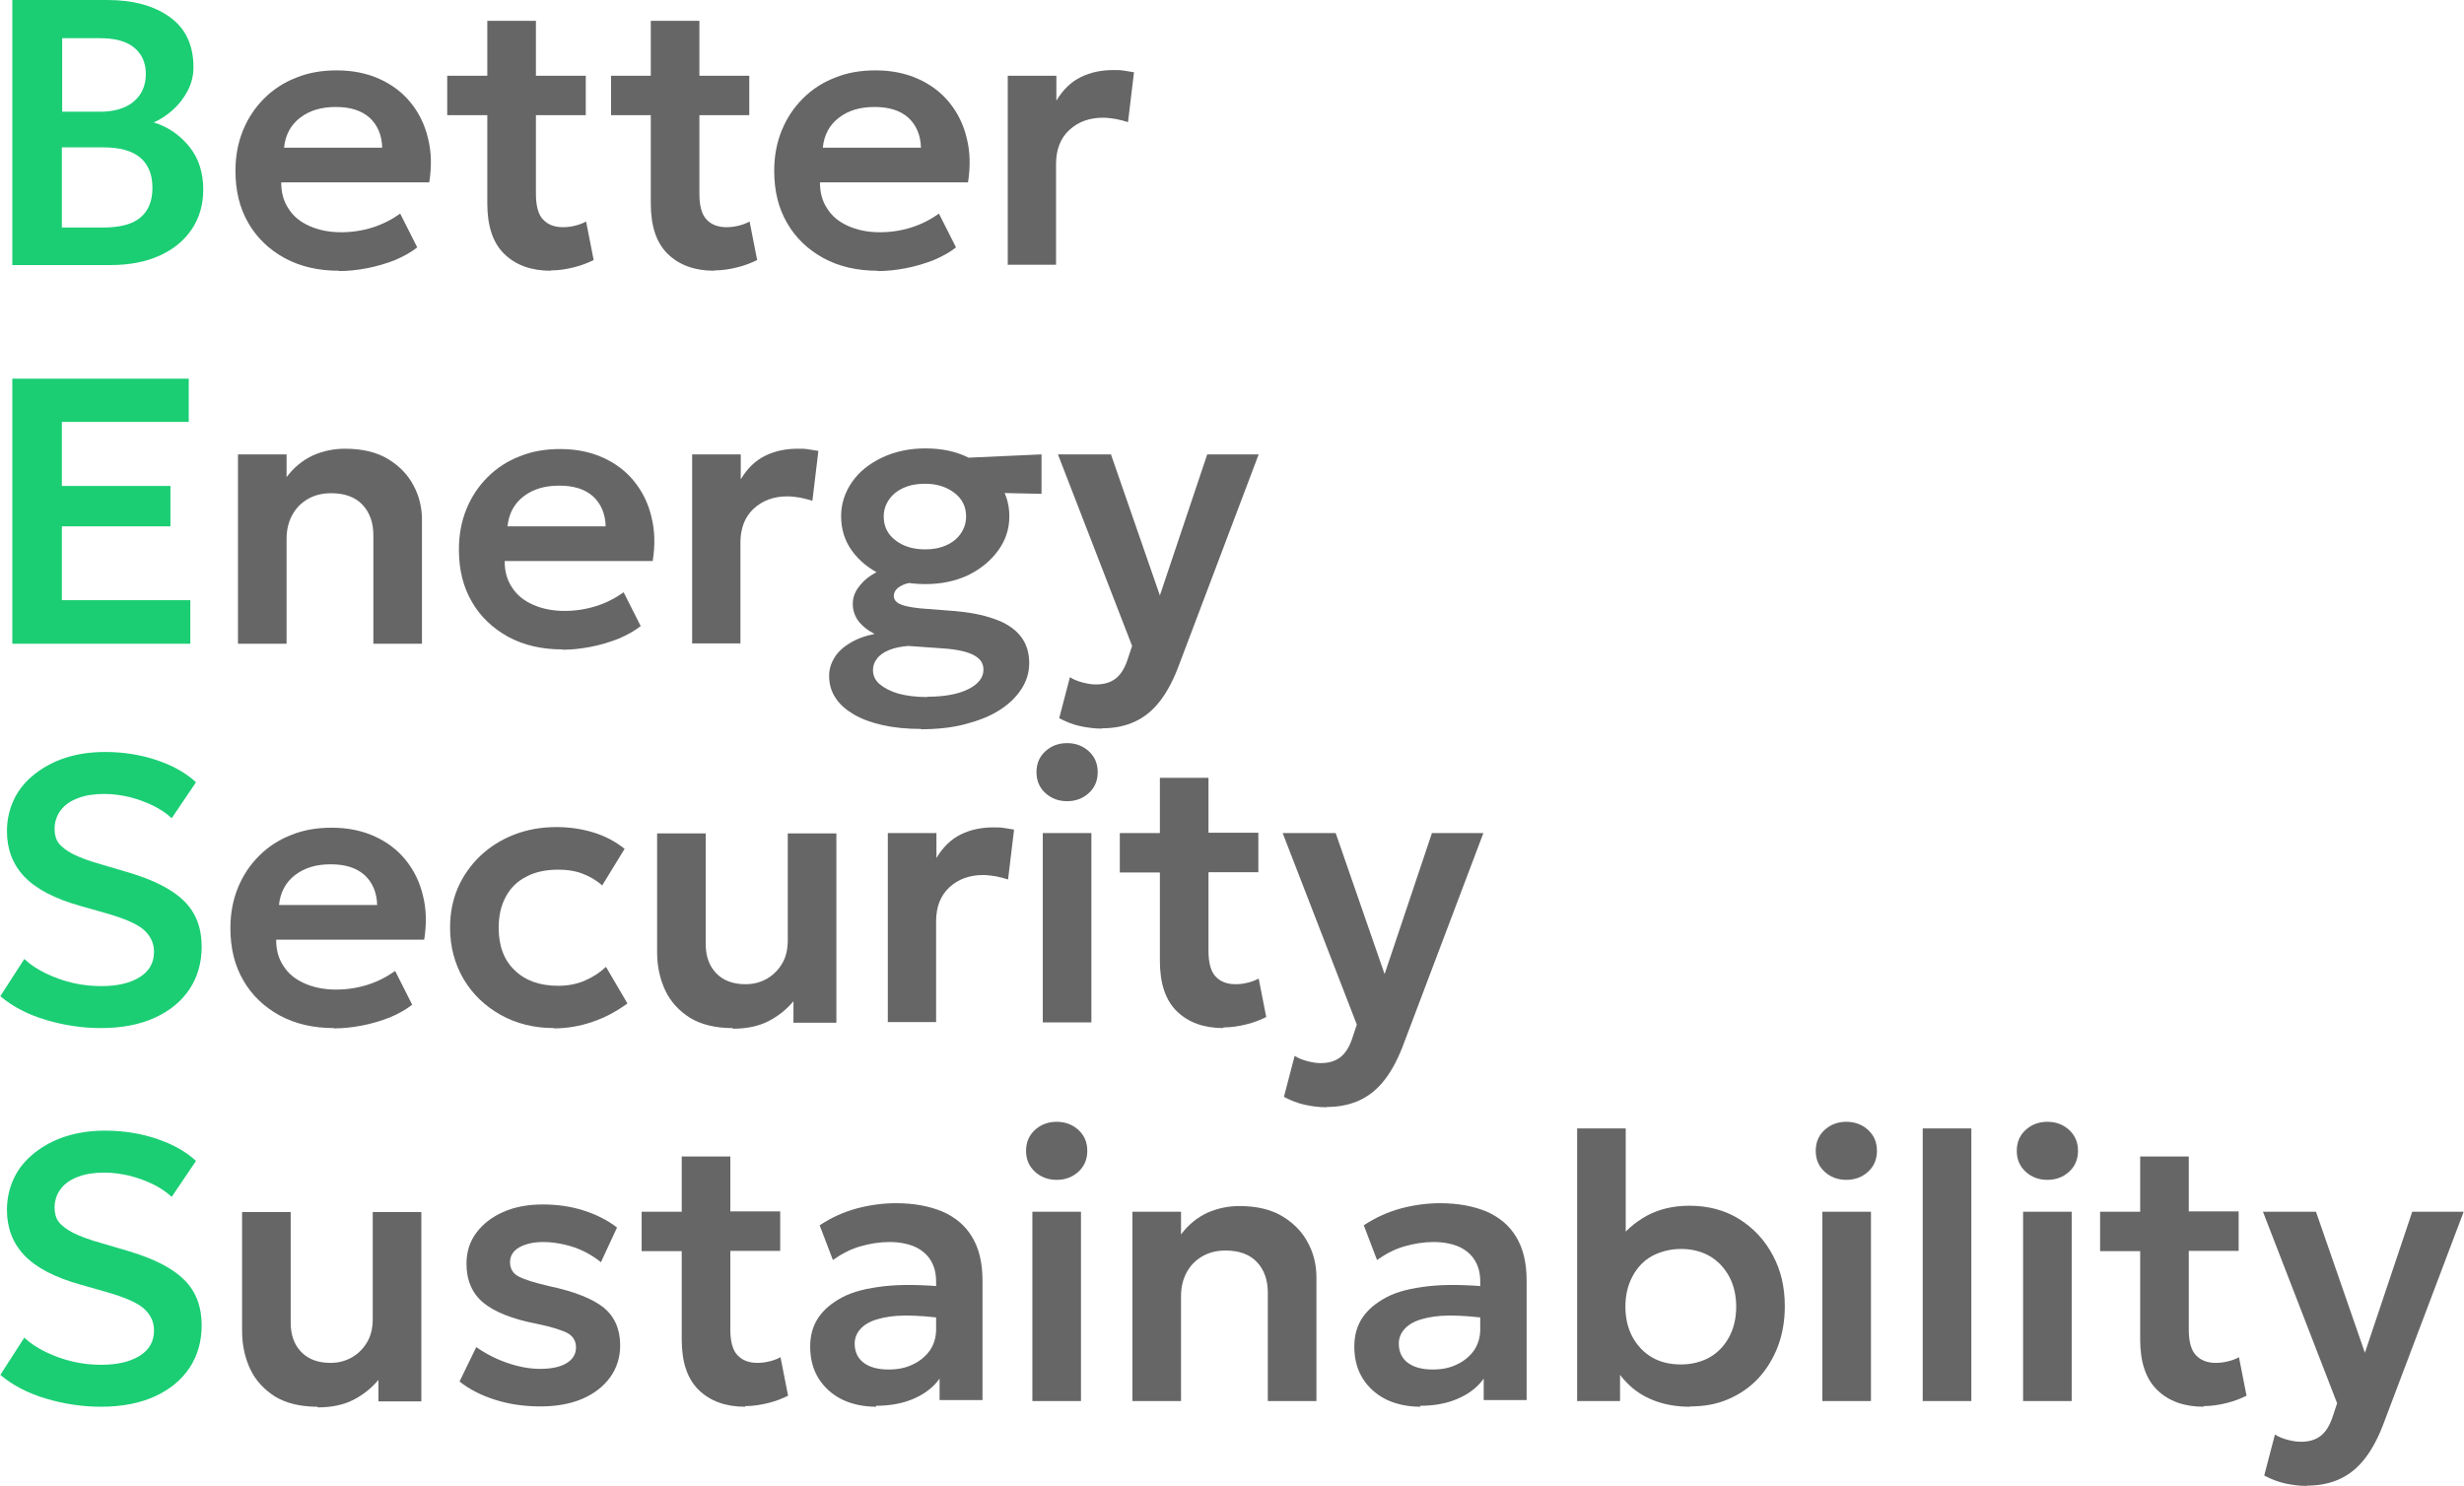 <svg xmlns="http://www.w3.org/2000/svg" id="Layer_2" data-name="Layer 2" viewBox="0 0 78.07 47.09"><defs><style>      .cls-1 {        fill: #666;      }      .cls-2 {        fill: #1bce74;      }    </style></defs><g id="Layer_1-2" data-name="Layer 1"><g><path class="cls-2" d="M.39,8.4V0h3.01c.82,0,1.48.18,1.98.54.5.36.75.89.75,1.59,0,.26-.06.51-.18.74-.12.23-.28.44-.47.61-.19.17-.4.31-.61.4.46.14.83.4,1.13.77s.44.83.44,1.36c0,.47-.12.89-.36,1.25-.24.36-.58.64-1.02.84-.44.2-.96.3-1.56.3H.39ZM1.96,3.54h1.22c.29,0,.55-.05.76-.14s.38-.23.5-.41c.12-.18.18-.4.18-.65,0-.36-.13-.64-.38-.84s-.61-.29-1.08-.29h-1.19v2.35ZM1.96,7.21h1.31c.52,0,.92-.1,1.17-.31.26-.21.39-.53.39-.95s-.13-.73-.38-.95c-.26-.22-.65-.33-1.17-.33h-1.32v2.54Z"></path><path class="cls-1" d="M10.74,8.58c-.65,0-1.22-.13-1.72-.4-.49-.27-.88-.64-1.15-1.11-.28-.48-.41-1.03-.41-1.66,0-.46.08-.89.24-1.28.16-.39.38-.72.67-1.01s.63-.51,1.02-.66c.39-.16.82-.23,1.28-.23.5,0,.95.09,1.35.27s.73.43.99.75c.26.32.45.7.55,1.13.11.43.12.9.04,1.4h-4.69c0,.32.07.59.23.83.15.24.37.42.66.55.29.13.62.2,1.01.2.34,0,.67-.05.99-.15.32-.1.61-.25.88-.44l.54,1.07c-.19.15-.42.28-.7.4-.28.11-.58.2-.89.26-.31.06-.61.09-.89.09ZM9,4.68h3.11c-.01-.4-.15-.72-.4-.95-.26-.23-.61-.34-1.07-.34s-.83.11-1.13.34c-.3.23-.47.55-.51.95Z"></path><path class="cls-1" d="M14.17,3.65v-1.25h1.44v1.25h-1.44ZM17.45,8.58c-.62,0-1.11-.18-1.47-.53-.36-.35-.54-.88-.54-1.6V.66h1.54v1.74h1.58v1.25h-1.58v2.5c0,.38.08.66.23.81.15.16.36.24.63.24.14,0,.27-.02.39-.05s.23-.07.34-.13l.24,1.22c-.18.09-.38.17-.62.23-.24.06-.48.1-.74.1Z"></path><path class="cls-1" d="M19.36,3.65v-1.25h1.44v1.25h-1.44ZM22.63,8.58c-.62,0-1.11-.18-1.47-.53-.36-.35-.54-.88-.54-1.6V.66h1.54v1.74h1.58v1.25h-1.58v2.5c0,.38.08.66.23.81.15.16.36.24.63.24.14,0,.27-.02.39-.05s.23-.07.34-.13l.24,1.22c-.18.09-.38.17-.62.23-.24.06-.48.1-.74.1Z"></path><path class="cls-1" d="M27.81,8.58c-.65,0-1.22-.13-1.72-.4-.49-.27-.88-.64-1.15-1.11-.28-.48-.41-1.03-.41-1.66,0-.46.08-.89.24-1.28.16-.39.38-.72.67-1.01s.63-.51,1.02-.66c.39-.16.82-.23,1.28-.23.5,0,.95.09,1.35.27s.73.43.99.75c.26.32.45.7.55,1.13.11.43.12.9.04,1.4h-4.69c0,.32.07.59.23.83.15.24.37.42.66.55.29.13.62.2,1.01.2.34,0,.67-.05.99-.15.32-.1.61-.25.88-.44l.54,1.07c-.19.15-.42.28-.7.4-.28.11-.58.2-.89.26-.31.06-.61.09-.89.09ZM26.07,4.68h3.11c-.01-.4-.15-.72-.4-.95-.26-.23-.61-.34-1.07-.34s-.83.11-1.13.34c-.3.23-.47.55-.51.95Z"></path><path class="cls-1" d="M31.93,8.4V2.4h1.54v.79c.21-.35.47-.6.78-.75.31-.15.65-.22,1.02-.22.13,0,.25,0,.35.02s.21.03.31.05l-.19,1.58c-.12-.04-.25-.07-.39-.1-.13-.02-.27-.04-.4-.04-.43,0-.79.13-1.07.39-.28.26-.42.62-.42,1.08v3.19h-1.54Z"></path><path class="cls-2" d="M.39,20.4v-8.4h5.59v1.37H1.96v2.03h3.44v1.28H1.96v2.34h4.07v1.38H.39Z"></path><path class="cls-1" d="M7.54,20.4v-6h1.54v.72c.24-.32.52-.54.84-.69.32-.14.66-.21,1.01-.21.55,0,1.01.11,1.37.33.36.22.63.5.81.85.18.34.26.7.26,1.08v3.92h-1.54v-3.44c0-.4-.12-.73-.35-.97-.23-.24-.56-.36-.99-.36-.28,0-.52.06-.73.18s-.38.29-.5.51-.18.47-.18.76v3.32h-1.54Z"></path><path class="cls-1" d="M17.82,20.58c-.65,0-1.22-.13-1.72-.4-.49-.27-.88-.64-1.15-1.11-.28-.48-.41-1.03-.41-1.66,0-.46.08-.89.24-1.28.16-.39.38-.72.67-1.01s.63-.51,1.02-.66c.39-.16.82-.23,1.28-.23.5,0,.95.09,1.35.27s.73.43.99.75c.26.32.45.7.55,1.13.11.43.12.9.04,1.4h-4.69c0,.32.07.59.23.83.15.24.37.42.66.55.29.13.62.2,1.01.2.34,0,.67-.05.99-.15.32-.1.61-.25.88-.44l.54,1.07c-.19.15-.42.28-.7.4-.28.11-.58.2-.89.26-.31.06-.61.09-.89.09ZM16.08,16.68h3.11c-.01-.4-.15-.72-.4-.95-.26-.23-.61-.34-1.07-.34s-.83.11-1.13.34c-.3.23-.47.55-.51.95Z"></path><path class="cls-1" d="M21.93,20.4v-6h1.54v.79c.21-.35.47-.6.78-.75.31-.15.65-.22,1.02-.22.13,0,.25,0,.35.02s.21.03.31.05l-.19,1.58c-.12-.04-.25-.07-.39-.1-.13-.02-.27-.04-.4-.04-.43,0-.79.13-1.07.39-.28.26-.42.62-.42,1.08v3.19h-1.54Z"></path><path class="cls-1" d="M29.18,23.1c-.45,0-.85-.04-1.21-.12s-.66-.19-.92-.34c-.25-.15-.45-.32-.58-.53-.14-.21-.2-.44-.2-.7,0-.2.06-.39.17-.57.11-.18.27-.33.49-.46.21-.13.47-.23.78-.29-.23-.12-.4-.26-.52-.42-.11-.16-.17-.33-.17-.53,0-.18.05-.34.16-.5s.25-.3.44-.42.41-.22.66-.3c.25-.08.53-.12.84-.13l.32.63c-.24,0-.44.02-.61.05s-.29.09-.38.16c-.08.07-.13.15-.13.25,0,.12.07.21.21.27s.35.1.64.13l1.03.08c.5.04.93.12,1.29.25.36.12.64.3.83.53.19.23.29.52.29.87,0,.3-.08.57-.25.83s-.4.48-.7.67c-.3.19-.66.33-1.08.44-.42.11-.89.16-1.4.16ZM29.31,18.51c-.52,0-.97-.1-1.37-.29-.4-.19-.72-.45-.95-.77-.23-.32-.34-.69-.34-1.09s.12-.76.35-1.09.55-.58.95-.77c.4-.19.86-.29,1.37-.29s.96.09,1.36.29c.4.19.72.45.95.77s.35.68.35,1.09-.12.76-.35,1.08-.54.58-.94.78c-.4.19-.85.29-1.36.29ZM29.37,22.08c.55,0,.99-.08,1.31-.24.32-.16.48-.37.48-.62,0-.2-.1-.35-.31-.46-.21-.11-.52-.18-.95-.21l-1.12-.08c-.24.02-.44.06-.61.13-.17.07-.3.16-.38.27-.09.11-.13.23-.13.37,0,.17.07.32.21.44s.33.22.59.3c.26.07.56.11.92.11ZM29.31,17.41c.25,0,.47-.04.67-.13.2-.09.35-.21.46-.37.11-.16.17-.34.17-.54,0-.31-.12-.56-.37-.75s-.55-.29-.93-.29c-.26,0-.48.04-.68.13s-.35.21-.46.37-.17.33-.17.54c0,.31.12.56.37.75.24.19.56.29.94.29ZM30.24,15.59l-.58-1.04,3.34-.15v1.25s-2.75-.06-2.75-.06Z"></path><path class="cls-1" d="M34.92,23.09c-.24,0-.47-.03-.7-.08-.23-.05-.45-.14-.66-.25l.34-1.3c.12.08.26.13.41.17.15.04.29.06.41.06.26,0,.46-.06.62-.18.16-.12.28-.31.37-.56l.16-.48-2.35-6.07h1.68l1.55,4.47,1.5-4.47h1.63l-2.56,6.77c-.19.49-.41.87-.65,1.15-.24.28-.51.47-.81.59s-.61.17-.95.17Z"></path><path class="cls-2" d="M3.2,32.58c-.6,0-1.18-.09-1.75-.26-.57-.17-1.05-.42-1.44-.75l.76-1.18c.19.18.42.33.69.46s.55.23.85.3c.3.07.6.1.9.1.5,0,.9-.09,1.21-.28.31-.19.46-.46.46-.81,0-.27-.11-.5-.32-.69-.21-.19-.61-.36-1.2-.53l-.81-.23c-.82-.23-1.41-.54-1.78-.93s-.55-.87-.55-1.44c0-.37.08-.71.23-1.02.15-.31.37-.57.65-.79.28-.22.61-.4.99-.52s.79-.18,1.24-.18c.59,0,1.13.09,1.64.26.5.17.92.4,1.24.7l-.77,1.14c-.17-.16-.37-.29-.59-.4-.23-.11-.47-.2-.74-.27-.26-.06-.53-.1-.8-.1-.32,0-.59.04-.83.13-.24.09-.42.21-.55.38s-.2.37-.2.6c0,.18.04.33.13.45s.25.24.46.35c.22.11.52.22.91.33l.85.25c.8.24,1.39.54,1.76.91.37.37.55.85.55,1.44,0,.51-.13.96-.38,1.34-.26.39-.62.69-1.1.91-.48.22-1.05.33-1.71.33Z"></path><path class="cls-1" d="M10.58,32.58c-.65,0-1.22-.13-1.72-.4-.49-.27-.88-.64-1.15-1.11-.28-.48-.41-1.03-.41-1.66,0-.46.08-.89.24-1.28.16-.39.38-.72.67-1.01s.63-.51,1.02-.66c.39-.16.82-.23,1.28-.23.5,0,.95.09,1.35.27s.73.43.99.75c.26.32.45.7.55,1.13.11.43.12.9.04,1.4h-4.69c0,.32.07.59.23.83.15.24.37.42.66.55.29.13.62.2,1.01.2.34,0,.67-.05.99-.15.32-.1.61-.25.88-.44l.54,1.07c-.19.15-.42.28-.7.4-.28.11-.58.2-.89.26-.31.06-.61.09-.89.09ZM8.84,28.68h3.11c-.01-.4-.15-.72-.4-.95-.26-.23-.61-.34-1.07-.34s-.83.11-1.13.34c-.3.23-.47.55-.51.95Z"></path><path class="cls-1" d="M17.56,32.58c-.64,0-1.2-.14-1.7-.42-.5-.28-.89-.66-1.17-1.13-.28-.48-.43-1.02-.43-1.63,0-.46.08-.88.25-1.27.17-.39.41-.72.71-1.01.31-.29.66-.51,1.07-.67.41-.16.86-.24,1.34-.24.42,0,.81.06,1.17.17.36.11.69.28.99.52l-.71,1.16c-.19-.17-.4-.29-.64-.38s-.49-.12-.75-.12c-.39,0-.73.07-1.01.22-.28.14-.5.35-.65.63-.15.27-.23.6-.23.99,0,.58.17,1.03.51,1.35.34.33.8.49,1.38.49.29,0,.57-.05.83-.16.26-.11.49-.26.68-.44l.68,1.16c-.33.24-.69.44-1.1.58-.4.14-.82.21-1.24.21Z"></path><path class="cls-1" d="M23.21,32.58c-.54,0-.99-.11-1.34-.32-.35-.22-.62-.51-.79-.87-.17-.36-.26-.77-.26-1.21v-3.77h1.54v3.51c0,.38.11.69.33.92.22.23.53.35.93.35.26,0,.48-.06.69-.18.2-.12.36-.28.48-.49.12-.21.17-.45.17-.73v-3.38h1.54v6h-1.36v-.68c-.22.26-.48.47-.79.63-.31.16-.69.24-1.13.24Z"></path><path class="cls-1" d="M28.13,32.4v-6h1.54v.79c.21-.35.47-.6.78-.75.31-.15.65-.22,1.02-.22.13,0,.25,0,.35.02s.21.03.31.05l-.19,1.58c-.12-.04-.25-.07-.39-.1-.13-.02-.27-.04-.4-.04-.43,0-.79.13-1.07.39-.28.26-.42.62-.42,1.08v3.19h-1.54Z"></path><path class="cls-1" d="M33.81,25.39c-.26,0-.49-.08-.68-.25-.19-.17-.29-.39-.29-.67s.1-.5.29-.67c.19-.17.42-.25.68-.25s.49.08.68.25.29.39.29.67-.1.5-.29.67-.42.25-.68.25ZM33.04,32.4v-6h1.54v6h-1.54Z"></path><path class="cls-1" d="M35.48,27.65v-1.25h1.44v1.25h-1.44ZM38.76,32.58c-.62,0-1.11-.18-1.47-.53-.36-.35-.54-.88-.54-1.6v-5.8h1.54v1.74h1.58v1.25h-1.58v2.5c0,.38.08.66.23.81.15.16.36.24.63.24.14,0,.27-.02.39-.05s.23-.07.34-.13l.24,1.22c-.18.09-.38.17-.62.23-.24.06-.48.1-.74.1Z"></path><path class="cls-1" d="M42.04,35.09c-.24,0-.47-.03-.7-.08-.23-.05-.45-.14-.66-.25l.34-1.3c.12.08.26.13.41.17.15.04.29.06.41.06.26,0,.46-.06.62-.18.16-.12.28-.31.37-.56l.16-.48-2.35-6.07h1.68l1.55,4.47,1.5-4.47h1.63l-2.56,6.77c-.19.49-.41.87-.65,1.15-.24.28-.51.47-.81.59s-.61.17-.95.17Z"></path><path class="cls-2" d="M3.2,44.58c-.6,0-1.18-.09-1.75-.26-.57-.17-1.05-.42-1.44-.75l.76-1.18c.19.18.42.33.69.46s.55.23.85.3c.3.07.6.1.9.1.5,0,.9-.09,1.21-.28.31-.19.46-.46.46-.81,0-.27-.11-.5-.32-.69-.21-.19-.61-.36-1.2-.53l-.81-.23c-.82-.23-1.41-.54-1.78-.93s-.55-.87-.55-1.44c0-.37.08-.71.23-1.02.15-.31.37-.57.65-.79.28-.22.61-.4.99-.52s.79-.18,1.24-.18c.59,0,1.13.09,1.64.26.5.17.92.4,1.24.7l-.77,1.14c-.17-.16-.37-.29-.59-.4-.23-.11-.47-.2-.74-.27-.26-.06-.53-.1-.8-.1-.32,0-.59.04-.83.13-.24.09-.42.21-.55.38s-.2.37-.2.6c0,.18.04.33.13.45s.25.24.46.35c.22.11.52.22.91.33l.85.25c.8.24,1.39.54,1.76.91.37.37.55.85.55,1.44,0,.51-.13.96-.38,1.34-.26.39-.62.69-1.1.91-.48.22-1.05.33-1.71.33Z"></path><path class="cls-1" d="M10.06,44.58c-.54,0-.99-.11-1.34-.32-.35-.22-.62-.51-.79-.87-.17-.36-.26-.77-.26-1.21v-3.77h1.54v3.51c0,.38.11.69.33.92.22.23.53.35.93.35.26,0,.48-.06.69-.18.2-.12.36-.28.48-.49.12-.21.17-.45.17-.73v-3.38h1.54v6h-1.36v-.68c-.22.26-.48.47-.79.63-.31.16-.69.24-1.13.24Z"></path><path class="cls-1" d="M17.13,44.57c-.52,0-1-.07-1.44-.21-.44-.14-.82-.33-1.13-.58l.53-1.09c.3.21.63.38.98.5s.7.19,1.04.19c.36,0,.64-.06.84-.18.2-.12.3-.29.3-.5,0-.2-.09-.35-.26-.45-.17-.09-.5-.2-.99-.3-.78-.15-1.34-.38-1.69-.67s-.53-.71-.53-1.23c0-.37.1-.7.31-.98s.49-.5.85-.66c.36-.16.78-.24,1.25-.24s.89.06,1.3.19.76.31,1.06.54l-.51,1.1c-.16-.13-.33-.24-.53-.34-.2-.1-.41-.17-.63-.22-.22-.05-.44-.08-.66-.08-.32,0-.57.06-.77.17-.19.11-.29.27-.29.47s.09.36.27.45c.18.1.51.2.98.31.8.17,1.37.4,1.72.68.34.28.52.68.52,1.19,0,.39-.11.73-.32,1.02s-.51.52-.88.68c-.38.16-.82.24-1.32.24Z"></path><path class="cls-1" d="M20.33,39.65v-1.25h1.44v1.25h-1.44ZM23.61,44.58c-.62,0-1.11-.18-1.47-.53-.36-.35-.54-.88-.54-1.6v-5.8h1.54v1.74h1.58v1.25h-1.58v2.5c0,.38.08.66.23.81.15.16.36.24.63.24.14,0,.27-.02.39-.05s.23-.07.34-.13l.24,1.22c-.18.09-.38.17-.62.23-.24.06-.48.1-.74.1Z"></path><path class="cls-1" d="M27.77,44.58c-.41,0-.78-.08-1.09-.23-.32-.16-.56-.38-.74-.66-.18-.29-.27-.62-.27-1.02,0-.34.08-.64.25-.9.17-.26.43-.48.77-.66s.79-.29,1.33-.35c.54-.06,1.18-.05,1.93.02l.02,1.01c-.49-.07-.91-.1-1.28-.1-.36,0-.67.05-.9.12-.24.07-.42.18-.53.31-.12.13-.18.29-.18.46,0,.26.1.47.29.61.19.14.45.21.79.21.28,0,.54-.05.76-.16.22-.1.4-.25.54-.44.13-.19.2-.42.2-.67v-1.52c0-.25-.05-.46-.16-.65-.11-.19-.27-.33-.49-.44-.22-.1-.5-.16-.83-.16-.31,0-.62.05-.93.14s-.59.24-.86.43l-.42-1.1c.38-.25.78-.43,1.2-.54.42-.11.83-.16,1.22-.16.56,0,1.04.09,1.46.26.41.18.73.44.95.81.22.36.33.82.33,1.38v3.79h-1.36v-.68c-.2.28-.48.49-.83.64-.35.15-.75.22-1.19.22Z"></path><path class="cls-1" d="M33.48,37.39c-.26,0-.49-.08-.68-.25-.19-.17-.29-.39-.29-.67s.1-.5.29-.67c.19-.17.42-.25.68-.25s.49.08.68.25.29.39.29.67-.1.5-.29.67-.42.25-.68.25ZM32.71,44.4v-6h1.54v6h-1.54Z"></path><path class="cls-1" d="M35.88,44.4v-6h1.54v.72c.24-.32.52-.54.84-.69.32-.14.66-.21,1.01-.21.55,0,1.01.11,1.37.33.36.22.63.5.81.85.18.34.26.7.26,1.08v3.92h-1.54v-3.44c0-.4-.12-.73-.35-.97-.23-.24-.56-.36-.99-.36-.28,0-.52.06-.73.18s-.38.29-.5.51-.18.47-.18.76v3.32h-1.54Z"></path><path class="cls-1" d="M45.01,44.58c-.41,0-.78-.08-1.09-.23-.32-.16-.56-.38-.74-.66-.18-.29-.27-.62-.27-1.02,0-.34.08-.64.25-.9.17-.26.43-.48.77-.66s.79-.29,1.33-.35c.54-.06,1.18-.05,1.93.02l.02,1.01c-.49-.07-.91-.1-1.28-.1-.36,0-.67.05-.9.12-.24.07-.42.18-.53.31-.12.13-.18.29-.18.46,0,.26.1.47.29.61.19.14.45.21.79.21.28,0,.54-.05.76-.16.22-.1.4-.25.54-.44.13-.19.2-.42.2-.67v-1.52c0-.25-.05-.46-.16-.65-.11-.19-.27-.33-.49-.44-.22-.1-.5-.16-.83-.16-.31,0-.62.05-.93.14s-.59.24-.86.43l-.42-1.1c.38-.25.78-.43,1.2-.54.42-.11.83-.16,1.22-.16.56,0,1.04.09,1.46.26.41.18.73.44.95.81.22.36.33.82.33,1.38v3.79h-1.36v-.68c-.2.28-.48.49-.83.64-.35.15-.75.22-1.19.22Z"></path><path class="cls-1" d="M53.54,44.58c-.39,0-.75-.06-1.06-.17s-.59-.27-.82-.48c-.23-.21-.41-.44-.55-.71l.22-.34v1.52h-1.36v-8.64h1.54v4.01l-.33-.35c.27-.38.6-.67.99-.89.39-.21.84-.32,1.36-.32.59,0,1.12.14,1.57.42s.81.66,1.07,1.15c.26.48.38,1.02.38,1.61,0,.46-.07.88-.22,1.28-.15.39-.36.73-.62,1.01s-.58.5-.95.66c-.37.16-.77.23-1.2.23ZM53.26,43.24c.34,0,.64-.08.9-.22.26-.15.47-.36.62-.64.15-.27.23-.6.23-.97s-.08-.7-.23-.97c-.15-.27-.36-.49-.62-.64-.27-.15-.57-.22-.9-.22s-.64.08-.91.22c-.27.15-.47.36-.62.64-.15.27-.23.6-.23.97s.08.7.23.97c.15.27.36.49.62.64.26.15.57.22.91.22Z"></path><path class="cls-1" d="M58.5,37.39c-.26,0-.49-.08-.68-.25-.19-.17-.29-.39-.29-.67s.1-.5.29-.67c.19-.17.42-.25.68-.25s.49.08.68.25.29.39.29.67-.1.5-.29.67-.42.25-.68.25ZM57.74,44.4v-6h1.54v6h-1.54Z"></path><path class="cls-1" d="M60.92,44.4v-8.64h1.54v8.64h-1.54Z"></path><path class="cls-1" d="M64.87,37.39c-.26,0-.49-.08-.68-.25-.19-.17-.29-.39-.29-.67s.1-.5.29-.67c.19-.17.42-.25.68-.25s.49.08.68.25.29.39.29.67-.1.5-.29.67-.42.25-.68.25ZM64.1,44.4v-6h1.54v6h-1.54Z"></path><path class="cls-1" d="M66.54,39.65v-1.25h1.44v1.25h-1.44ZM69.82,44.58c-.62,0-1.11-.18-1.47-.53-.36-.35-.54-.88-.54-1.6v-5.8h1.54v1.74h1.58v1.25h-1.58v2.5c0,.38.08.66.23.81.15.16.36.24.63.24.14,0,.27-.02.39-.05s.23-.07.34-.13l.24,1.22c-.18.09-.38.17-.62.23-.24.06-.48.1-.74.1Z"></path><path class="cls-1" d="M73.1,47.09c-.24,0-.47-.03-.7-.08-.23-.05-.45-.14-.66-.25l.34-1.3c.12.08.26.13.41.17.15.04.29.06.41.06.26,0,.46-.06.62-.18.16-.12.28-.31.37-.56l.16-.48-2.35-6.07h1.68l1.55,4.47,1.5-4.47h1.63l-2.56,6.77c-.19.49-.41.87-.65,1.15-.24.28-.51.47-.81.59s-.61.17-.95.17Z"></path></g></g></svg>